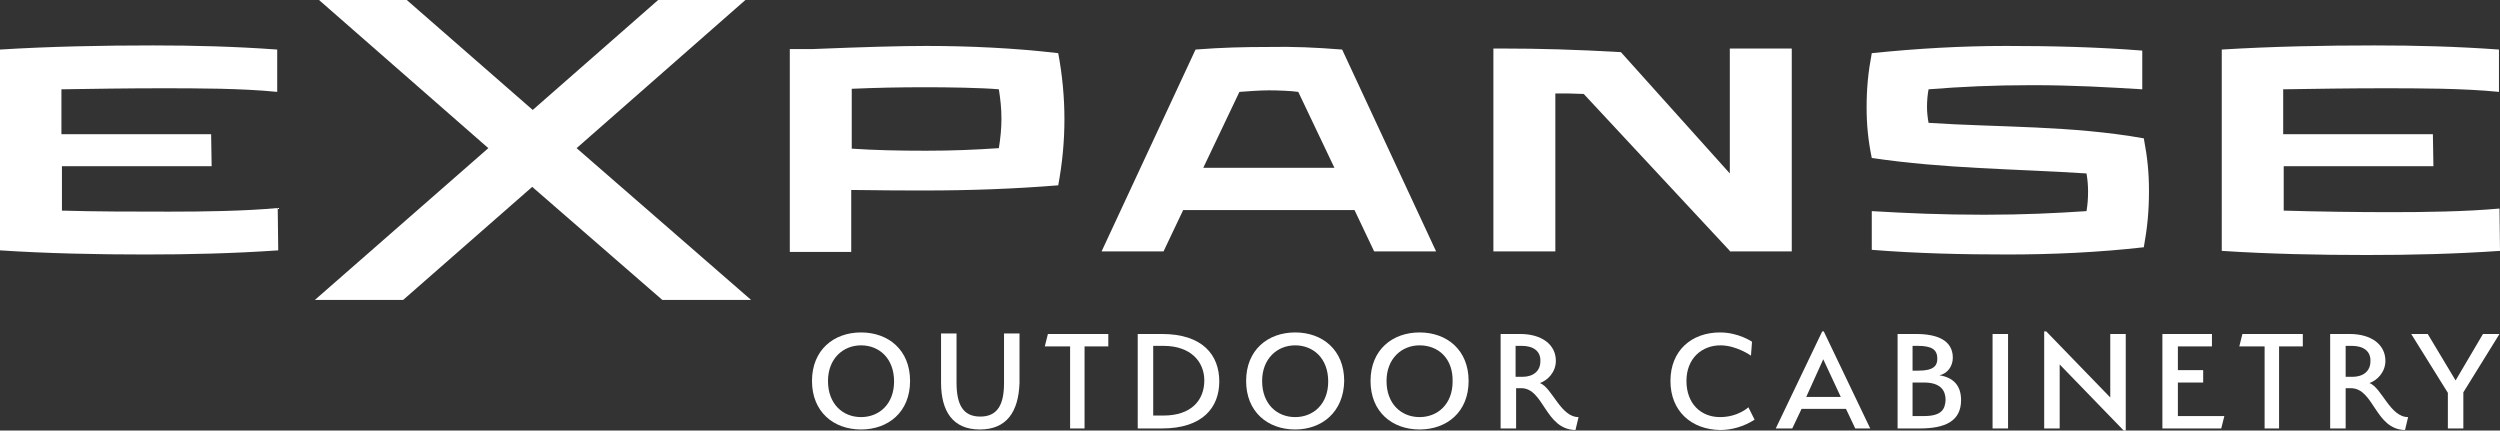 <?xml version="1.0" encoding="UTF-8"?> <svg xmlns="http://www.w3.org/2000/svg" xmlns:xlink="http://www.w3.org/1999/xlink" version="1.1" id="Layer_1" x="0px" y="0px" viewBox="0 0 484.3 83.4" style="enable-background:new 0 0 484.3 83.4;" xml:space="preserve"><rect x="0" y="0" width="484.3" height="83.4" fill="#333333" stroke="none"/> <style type="text/css"> .st0{fill:#FFFFFF;} </style> <g> <g> <path class="st0" d="M41,32.2H12v8.6C18.7,41,26,41,32.7,41c6.7,0,14.5-0.1,21.1-0.7l0.1,8.2c-8.8,0.6-17.1,0.8-25.8,0.8 c-9.3,0-18.9-0.2-28.1-0.8V9.6C9.7,9,19.9,8.8,29.6,8.8c8,0,15.8,0.2,24.1,0.8v8.2c-7-0.7-15.5-0.7-22.5-0.7 c-6.3,0-13,0.1-19.3,0.2V26h29L41,32.2z"></path> <path class="st0" d="M153.1,9.5h4.4c9.9-0.4,16.9-0.6,21.9-0.6c8.3,0,17.1,0.4,25.6,1.4c0.8,4.3,1.2,8.5,1.2,12.8 s-0.4,8.5-1.2,12.8c-8.6,0.7-17.3,1-25.7,1c-3.5,0-8.1,0-14.4-0.1v12h-11.9V9.5z M193.5,28.7c0.3-1.9,0.5-3.7,0.5-5.7 s-0.2-3.8-0.5-5.7c-3.3-0.3-10-0.4-14.1-0.4c-5.5,0-9.7,0.1-14.4,0.3v11.6c4.6,0.3,8.9,0.4,14.4,0.4C184.7,29.2,189,29,193.5,28.7 z"></path> <path class="st0" d="M260,9.6l18.2,39.1h-12l-3.8-8h-33.2l-3.8,8h-12l18.2-39.1c5.1-0.4,9.4-0.5,14.1-0.5 C250.6,9,254.9,9.2,260,9.6z M240.1,17.8l-7,14.7h25.4l-7-14.7c-1.3-0.2-4-0.3-5.7-0.3S241.4,17.7,240.1,17.8z"></path> <path class="st0" d="M347.1,48.7h-12v-0.1l-28.3-30.4c-2-0.1-3.6-0.1-5.5-0.1v30.6h-12V9.4h1.6c7.3,0,14.4,0.2,23.1,0.7l21.1,23.5 V9.4h12V48.7z"></path> <path class="st0" d="M362.6,30.6c-0.7-3.4-1-6.4-1-9.8c0-3.7,0.3-6.8,1-10.5c8.7-0.9,17.4-1.4,26-1.4c8.7,0,17.5,0.2,26.4,0.9v7.5 c-6.7-0.4-13.2-0.8-21.3-0.8c-7.6,0-13.8,0.3-20.1,0.8c-0.2,1.1-0.3,2.2-0.3,3.4c0,1,0.1,2,0.3,3.1c13.7,0.9,27.6,0.5,41.7,3 c0.7,3.7,1,6.6,1,10.2c0,3.9-0.3,7-1,10.9c-8.8,1-17.7,1.4-26.4,1.4c-8.7,0-17.5-0.2-26.3-0.9v-7.5c6.8,0.4,13.4,0.7,21.8,0.7 c7.6,0,13.8-0.3,19.8-0.7c0.2-1.2,0.3-2.4,0.3-3.8c0-1.2-0.1-2.3-0.3-3.5C390.3,32.7,376.7,32.7,362.6,30.6z"></path> <path class="st0" d="M471.4,32.2h-29v8.6c6.7,0.2,14.1,0.3,20.7,0.3c6.7,0,14.5-0.1,21.1-0.7l0.1,8.2c-8.8,0.6-17.1,0.8-25.8,0.8 c-9.3,0-18.9-0.2-28.1-0.8V9.6c9.7-0.6,19.9-0.8,29.6-0.8c8,0,15.8,0.2,24.1,0.8v8.2c-7-0.7-15.5-0.7-22.5-0.7 c-6.3,0-13,0.1-19.3,0.2V26h29L471.4,32.2z"></path> </g> <g> <path class="st0" d="M166.8,83.2c-5.3,0-9.5-3.4-9.5-9.4c0-6,4.2-9.4,9.5-9.4s9.5,3.4,9.5,9.4C176.3,79.8,172.1,83.2,166.8,83.2z M166.8,66.9c-3.5,0-6.4,2.6-6.4,6.9c0,4.5,2.9,7,6.4,7s6.4-2.5,6.4-6.9C173.2,69.4,170.3,66.9,166.8,66.9z"></path> <path class="st0" d="M189.8,83.2c-5.2,0-7.5-3.5-7.5-9.1v-9.5h3v9.5c0,4.2,1.2,6.6,4.6,6.6c3.4,0,4.6-2.4,4.6-6.5v-9.6h3v9.6 C197.3,79.8,195,83.2,189.8,83.2z"></path> <path class="st0" d="M210.2,83h-2.9V67.1h-4.9l0.6-2.4h11.7v2.4h-4.6V83z"></path> <path class="st0" d="M225.1,83h-4.7V64.7h4.7c7.9,0,11.1,4.1,11.1,9.2C236.2,78.9,233,83,225.1,83z M225.4,67h-2v13.5h2 c5.4,0,7.9-3,7.9-6.8C233.3,70.1,230.7,67,225.4,67z"></path> <path class="st0" d="M250.9,83.2c-5.3,0-9.5-3.4-9.5-9.4c0-6,4.2-9.4,9.5-9.4c5.3,0,9.5,3.4,9.5,9.4 C260.3,79.8,256.1,83.2,250.9,83.2z M250.9,66.9c-3.5,0-6.4,2.6-6.4,6.9c0,4.5,2.9,7,6.4,7s6.4-2.5,6.4-6.9 C257.3,69.4,254.4,66.9,250.9,66.9z"></path> <path class="st0" d="M275,83.2c-5.3,0-9.5-3.4-9.5-9.4c0-6,4.2-9.4,9.5-9.4c5.3,0,9.5,3.4,9.5,9.4C284.5,79.8,280.3,83.2,275,83.2 z M275,66.9c-3.5,0-6.4,2.6-6.4,6.9c0,4.5,2.9,7,6.4,7c3.5,0,6.4-2.5,6.4-6.9C281.5,69.4,278.6,66.9,275,66.9z"></path> <path class="st0" d="M294.7,75.2h-1V83h-3V64.7h3.8c4.1,0,6.9,2,6.9,5.2c0,2.2-1.6,3.8-3.1,4.3c2.4,0.9,4,6.6,7.5,6.6l-0.6,2.5 C299.3,83.2,299.1,75.2,294.7,75.2z M294.8,67h-1.2v6h1.3c2.1,0,3.5-1.1,3.5-3C298.5,68,297,67,294.8,67z"></path> <path class="st0" d="M323.6,73.8c0-5.9,4.1-9.4,9.6-9.4c3.6,0,6.2,1.8,6.2,1.8l-0.2,2.7c0,0-2.8-2-5.9-2c-3.6,0-6.6,2.5-6.6,6.9 c0,4.4,2.8,7,6.5,7c3.5,0,5.5-1.9,5.5-1.9l1.2,2.4c-2.2,1.4-4.5,2-6.7,2C327.7,83.2,323.6,79.7,323.6,73.8z"></path> <path class="st0" d="M359.4,83l-1.8-3.8h-8.6l-1.8,3.8H344l9-18.8h0.3l9,18.8H359.4z M349.9,76.9h6.7l-3.4-7.3L349.9,76.9z"></path> <path class="st0" d="M371.9,83h-4.3V64.7h3.6c4.2,0,7.1,1.3,7.1,4.6c0,1.7-1.1,3.1-2.6,3.4c2.6,0.4,4.2,1.9,4.2,4.8 C379.9,81.6,376.8,83,371.9,83z M371.5,67h-1v4.8h1.2c2.8,0,3.6-0.9,3.6-2.3C375.3,67.7,374.2,67,371.5,67z M372.7,74.1h-2.2v6.5 h2.2c3.4,0,4.1-1.3,4.2-3.1C376.9,75.8,376.1,74.1,372.7,74.1z"></path> <path class="st0" d="M386,64.7h3V83h-3V64.7z"></path> <path class="st0" d="M399,70.6V83h-3V64.2h0.4L408.8,77V64.7h3v18.7h-0.4L399,70.6z"></path> <path class="st0" d="M418.9,64.7h9.6v2.4h-6.6v4.6h4.9v2.4h-4.9v6.5h9l-0.6,2.4h-11.4V64.7z"></path> <path class="st0" d="M441.6,83h-2.9V67.1h-4.9l0.6-2.4h11.7v2.4h-4.6V83z"></path> <path class="st0" d="M455.4,75.2h-1V83h-3V64.7h3.8c4.1,0,6.9,2,6.9,5.2c0,2.2-1.6,3.8-3.1,4.3c2.4,0.9,4,6.6,7.5,6.6l-0.6,2.5 C460.1,83.2,459.9,75.2,455.4,75.2z M455.6,67h-1.2v6h1.3c2.1,0,3.5-1.1,3.5-3C459.3,68,457.8,67,455.6,67z"></path> <path class="st0" d="M481,64.7h3.2L477.2,76v7h-3v-6.9l-7.1-11.4h3.2l5.4,9L481,64.7z"></path> </g> <g> <path class="st0" d="M111.7,28.7l33.8,29.4h-17.2l-25.2-21.9l-25,21.9H61l33.6-29.4L61.8,0h17l24.4,21.3L127.5,0h16.9L111.7,28.7z "></path> </g> </g> </svg> 